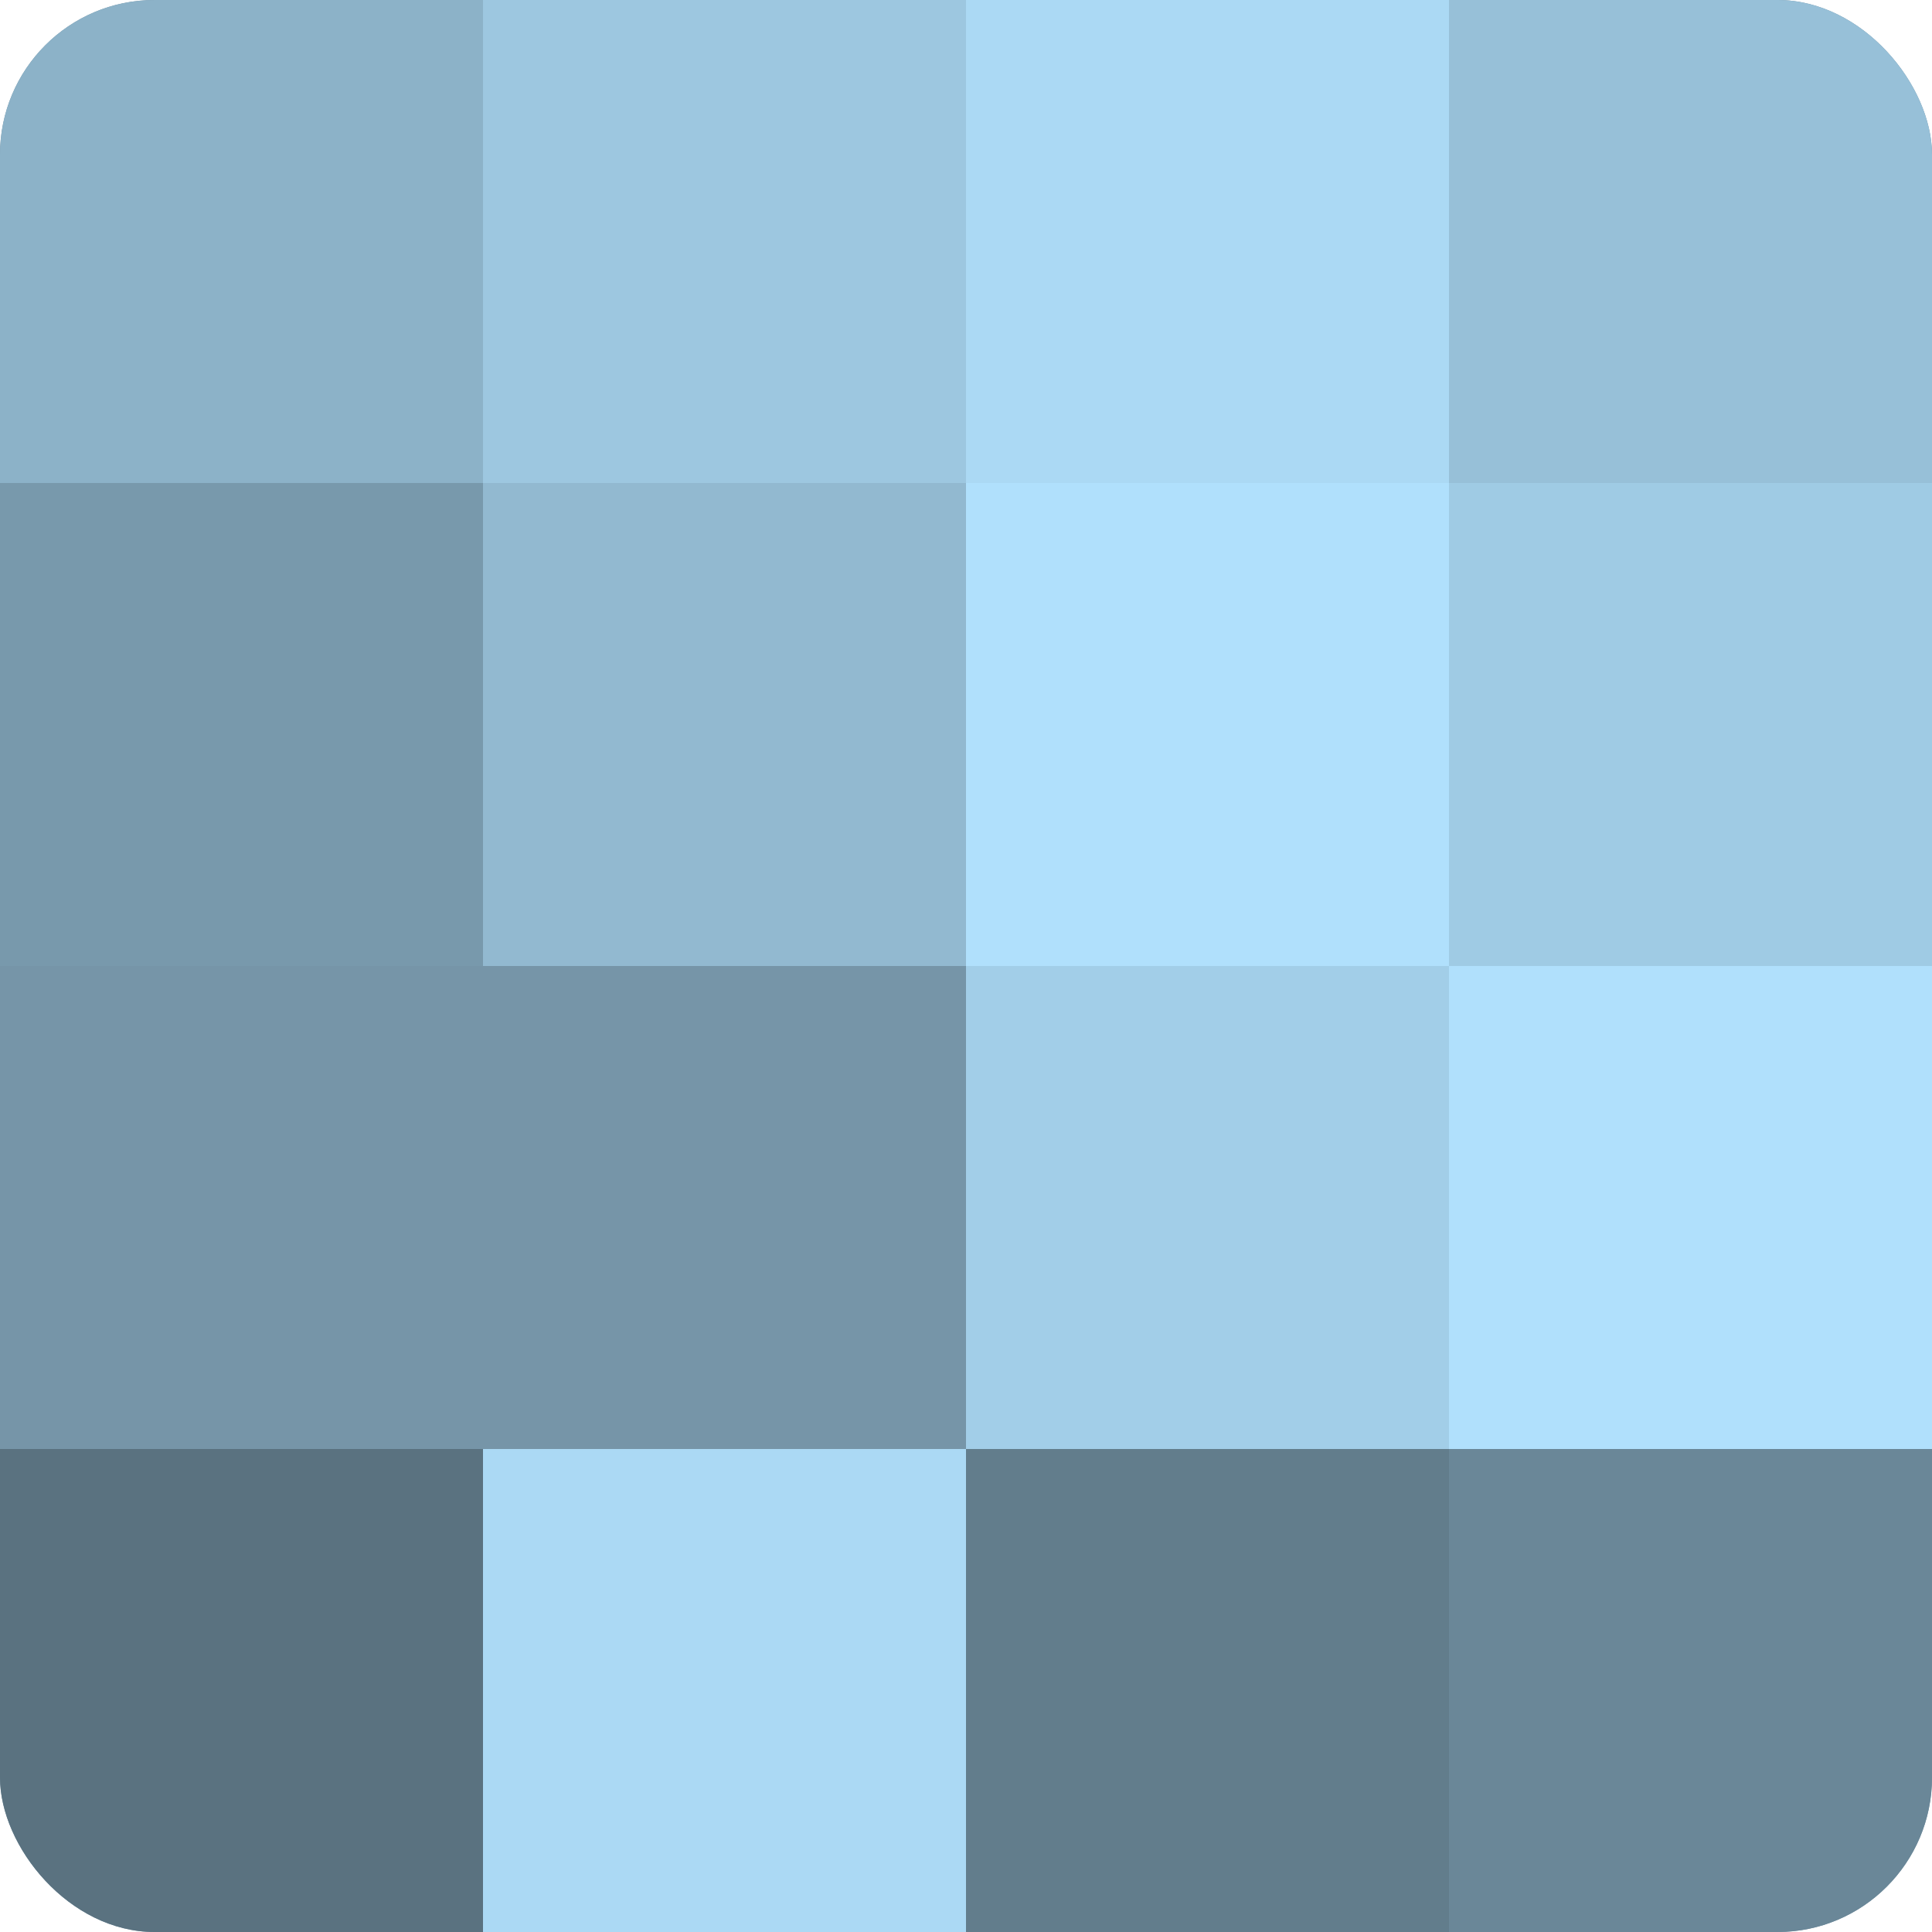 <?xml version="1.0" encoding="UTF-8"?>
<svg xmlns="http://www.w3.org/2000/svg" width="60" height="60" viewBox="0 0 100 100" preserveAspectRatio="xMidYMid meet"><defs><clipPath id="c" width="100" height="100"><rect width="100" height="100" rx="8" ry="8"/></clipPath></defs><g clip-path="url(#c)"><rect width="100" height="100" fill="#708ea0"/><rect width="25" height="25" fill="#8cb2c8"/><rect y="25" width="25" height="25" fill="#7899ac"/><rect y="50" width="25" height="25" fill="#7695a8"/><rect y="75" width="25" height="25" fill="#5a7280"/><rect x="25" width="25" height="25" fill="#9dc7e0"/><rect x="25" y="25" width="25" height="25" fill="#92b9d0"/><rect x="25" y="50" width="25" height="25" fill="#7695a8"/><rect x="25" y="75" width="25" height="25" fill="#abd9f4"/><rect x="50" width="25" height="25" fill="#abd9f4"/><rect x="50" y="25" width="25" height="25" fill="#b0e0fc"/><rect x="50" y="50" width="25" height="25" fill="#a2cee8"/><rect x="50" y="75" width="25" height="25" fill="#627d8c"/><rect x="75" width="25" height="25" fill="#97c0d8"/><rect x="75" y="25" width="25" height="25" fill="#9fcbe4"/><rect x="75" y="50" width="25" height="25" fill="#b0e0fc"/><rect x="75" y="75" width="25" height="25" fill="#6a8798"/></g></svg>
